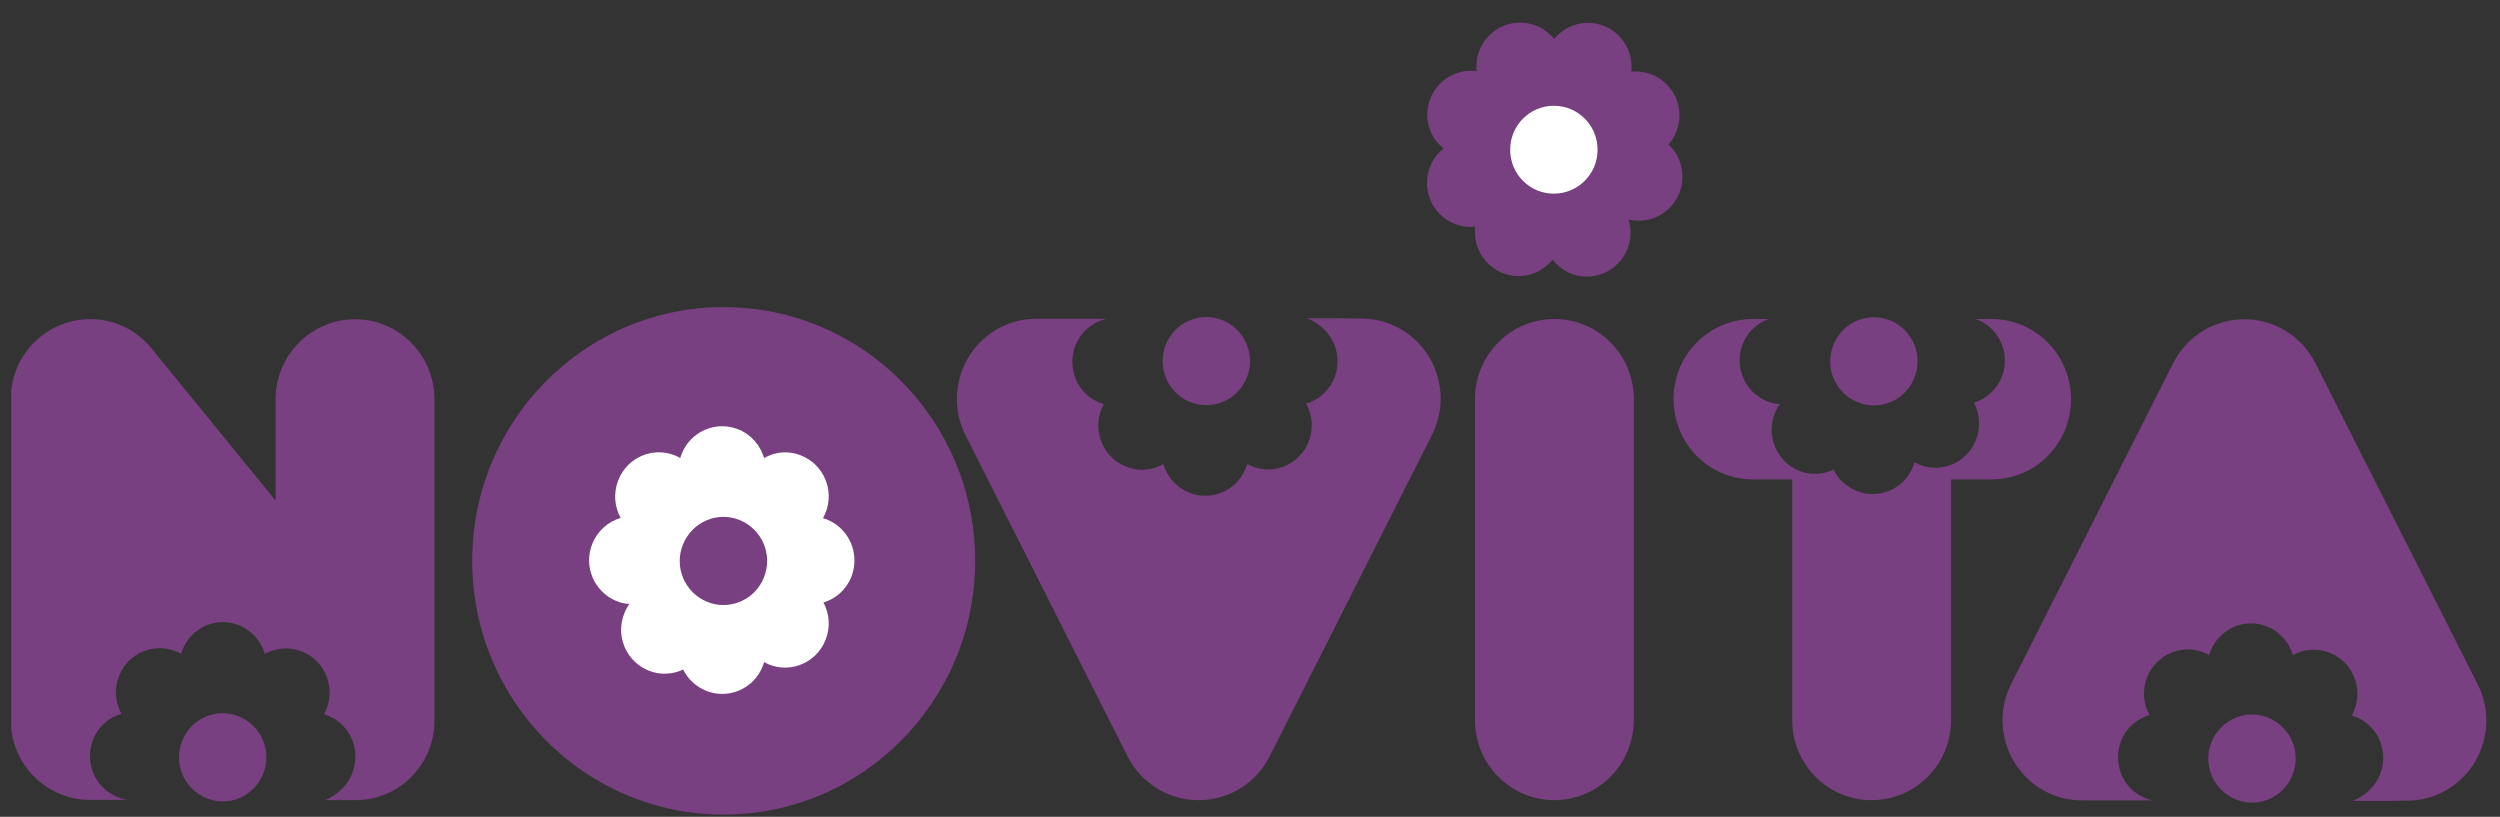 <?xml version="1.0" encoding="utf-8"?>
<!-- Generator: Adobe Illustrator 24.3.0, SVG Export Plug-In . SVG Version: 6.00 Build 0)  -->
<svg version="1.1" id="Capa_1" xmlns="http://www.w3.org/2000/svg" xmlns:xlink="http://www.w3.org/1999/xlink" x="0px" y="0px"
	 viewBox="0 0 1007 329" style="enable-background:new 0 0 1007 329;" xml:space="preserve">
<rect x="0" y="0" width="1007" height="329" fill="#333333" stroke="none"/>
<style type="text/css">
	.st0{fill:#0096CA;}
	.st1{clip-path:url(#SVGID_2_);fill:#784080;}
	.st2{clip-path:url(#SVGID_2_);fill:#FFFFFF;}
</style>
<path class="st0" d="M566.8-1486.2c-1.6,1.1-3.4,0.7-5.2,0.7C563.3-1486.2,565.1-1486.4,566.8-1486.2z"/>
<g>
	<defs>
		<rect id="SVGID_1_" x="4.5" y="9" width="997" height="319.1"/>
	</defs>
	<clipPath id="SVGID_2_">
		<use xlink:href="#SVGID_1_"  style="overflow:visible;"/>
	</clipPath>
	<path class="st1" d="M454.2,304.7c5.7,11.2,16.9,17.6,28.6,17.6c11.7,0,22.9-6.4,28.6-17.6l65.4-129.5c8-15.9,1.8-35.3-14-43.4
		c-4.5-2.3-9.2-3.4-13.9-3.5c-2.8-0.1-11.2-0.1-22.4-0.1c4.7,1.9,8.9,5.5,11,10.7c3.6,9.1-0.7,19.4-9.7,23.1
		c-0.6,0.2-1.1,0.4-1.7,0.6c0.4,0.7,0.7,1.3,1,2.1c3.6,9.1-0.7,19.4-9.7,23.1c-5.1,2.1-10.6,1.6-15-0.9c-1.5,5-5.1,9.4-10.3,11.5
		c-9,3.7-19.2-0.7-22.9-9.8c-0.2-0.6-0.4-1.2-0.6-1.7c-0.6,0.4-1.3,0.7-2,1c-9,3.7-19.2-0.7-22.9-9.8c-2.1-5.2-1.6-10.8,0.9-15.3
		c-5-1.5-9.3-5.1-11.4-10.4c-3.6-9.1,0.7-19.4,9.7-23.1c1-0.4,2-0.7,3-0.9l-28.5,0c-4.9,0-9.9,1.1-14.5,3.5
		c-15.7,8.1-22,27.5-14,43.4L454.2,304.7z"/>
	<path class="st1" d="M492.5,161.9c9-3.7,13.4-14,9.7-23.1c-3.6-9.1-13.9-13.5-22.9-9.8c-9,3.7-13.4,14-9.7,23.1
		C473.2,161.2,483.5,165.6,492.5,161.9"/>
	<path class="st1" d="M298,209.5c9,3.7,13.4,14,9.7,23.1c-3.6,9.1-13.9,13.5-22.9,9.8c-9-3.7-13.4-14-9.7-23.1
		C278.8,210.2,289,205.8,298,209.5"/>
	<path class="st1" d="M875.4,146.2c5.7-11.2,16.9-17.6,28.6-17.6c11.7,0,22.9,6.4,28.6,17.6L998,275.6c8,15.9,1.8,35.3-14,43.4
		c-4.5,2.3-9.2,3.4-13.9,3.5c-2.8,0.1-11.2,0.1-22.4,0.1c4.7-1.9,8.9-5.5,11-10.7c3.6-9.1-0.7-19.4-9.7-23.1
		c-0.6-0.2-1.1-0.4-1.7-0.6c0.4-0.7,0.7-1.3,1-2.1c3.6-9.1-0.7-19.4-9.7-23.1c-5.1-2.1-10.6-1.6-15,0.9c-1.5-5-5.1-9.4-10.3-11.5
		c-9-3.7-19.2,0.7-22.9,9.8c-0.2,0.6-0.4,1.2-0.6,1.7c-0.6-0.4-1.3-0.7-2-1c-9-3.7-19.2,0.7-22.9,9.8c-2.1,5.2-1.6,10.8,0.9,15.3
		c-5,1.5-9.3,5.1-11.4,10.4c-3.6,9.1,0.7,19.4,9.7,23.1c1,0.4,2,0.7,3,0.9l-28.5,0c-4.9,0-9.9-1.1-14.5-3.5
		c-15.7-8.1-22-27.5-14-43.4L875.4,146.2z"/>
	<path class="st1" d="M913.7,289.1c9,3.7,13.4,14,9.7,23.1c-3.6,9.1-13.9,13.5-22.9,9.8c-9-3.7-13.4-14-9.7-23.1
		C894.5,289.8,904.7,285.4,913.7,289.1"/>
	<path class="st1" d="M785.9,193.1V290c0,17.8-14.3,32.3-32,32.3c-17.7,0-32-14.4-32-32.3v-96.9h-15.8c-17.7,0-32-14.4-32-32.3
		s14.3-32.3,32-32.3h6.2c-4.5,1.7-8.4,5.2-10.3,10c-3.6,9.1,0.7,19.4,9.7,23.1c1.7,0.7,3.4,1.1,5.2,1.2c-0.8,1.1-1.5,2.4-2,3.7
		c-3.6,9.1,0.7,19.4,9.7,23.1c4.7,1.9,9.7,1.6,14-0.4c1.8,3.7,5,6.8,9.1,8.5c9,3.7,19.3-0.7,22.9-9.8c0.2-0.6,0.4-1.2,0.6-1.7
		c0.6,0.3,1.2,0.6,1.8,0.9c9,3.7,19.2-0.7,22.9-9.8c2-5.1,1.6-10.6-0.8-15.1c4.9-1.5,9.1-5.2,11.2-10.3c3.6-9.1-0.7-19.4-9.7-23.1
		l-0.8-0.3h6.4c17.7,0,32,14.4,32,32.3s-14.3,32.3-32,32.3H785.9z"/>
	<path class="st1" d="M761.4,129.1c9,3.7,13.4,14,9.7,23.1c-3.6,9.1-13.9,13.5-22.9,9.8c-9-3.7-13.4-14-9.7-23.1
		C742.1,129.8,752.4,125.4,761.4,129.1"/>
	<path class="st1" d="M594.1,160.8c0-17.8,14.3-32.3,32-32.3h0c17.7,0,32,14.4,32,32.3V290c0,17.8-14.3,32.3-32,32.3h0
		c-17.7,0-32-14.5-32-32.3V160.8z"/>
	<path class="st1" d="M574.9,46.2c0-9.8,7.9-17.7,17.6-17.7c0.8,0,1.5,0,2.3,0.1c-0.1-0.6-0.1-1.2-0.1-1.8c0-9.8,7.9-17.7,17.6-17.7
		c5.5,0,10.5,2.6,13.7,6.6c3.2-3.9,8.1-6.5,13.6-6.5c9.7,0,17.6,7.9,17.6,17.7c0,0.7,0,1.4-0.1,2c0.6-0.1,1.2-0.1,1.8-0.1
		c9.7,0,17.6,7.9,17.6,17.7c0,4.5-1.7,8.6-4.4,11.7c3.4,3.2,5.6,7.8,5.6,13c0,9.8-7.9,17.7-17.6,17.7c-1.4,0-2.8-0.2-4.1-0.5
		c0.5,1.7,0.8,3.4,0.8,5.3c0,9.8-7.9,17.7-17.6,17.7c-5.6,0-10.6-2.6-13.8-6.8c-3.2,4-8.2,6.6-13.7,6.6c-9.7,0-17.6-7.9-17.6-17.7
		c0-0.7,0-1.5,0.1-2.2c-0.6,0.1-1.2,0.1-1.8,0.1c-9.7,0-17.6-7.9-17.6-17.7c0-5.7,2.6-10.7,6.7-13.9
		C577.4,56.6,574.9,51.7,574.9,46.2 M608.1,60.3c0-9.8,7.9-17.7,17.6-17.7c9.7,0,17.6,7.9,17.6,17.7c0,9.8-7.9,17.7-17.6,17.7
		C615.9,78,608.1,70.1,608.1,60.3"/>
	<path class="st1" d="M143.2,322.3l-12.2,0c4.6-2,8.9-5.7,10.9-10.9c3.6-9.1-0.7-19.4-9.7-23.1c-0.6-0.2-1.1-0.4-1.7-0.6
		c0.4-0.7,0.7-1.3,1-2.1c3.6-9.1-0.7-19.4-9.7-23.1c-5.1-2.1-10.6-1.6-15.1,0.9c-1.5-5-5.1-9.4-10.3-11.5c-9-3.7-19.2,0.7-22.9,9.8
		c-0.2,0.6-0.4,1.2-0.6,1.7c-0.6-0.4-1.3-0.7-2-1c-9-3.7-19.3,0.7-22.9,9.8c-2.1,5.2-1.6,10.8,0.9,15.3c-5,1.5-9.3,5.1-11.4,10.4
		c-3.6,9.1,0.7,19.4,9.7,23.1c1.4,0.6,2.9,1,4.4,1.2l-15.3,0c-17.7,0-32-14.4-32-32.3V160.9c0-4.1,0.8-8.1,2.2-11.8
		c1.9-5,5.1-9.6,9.5-13.2c13.6-11.3,33.8-9.4,45,4.4l50,61.3v-40.7c0-17.8,14.3-32.3,32-32.3c17.7,0,32,14.4,32,32.3V290
		C175.2,307.8,160.9,322.3,143.2,322.3"/>
	<path class="st1" d="M96.3,288.6c9,3.7,13.4,14,9.7,23.1c-3.6,9.1-13.9,13.5-22.9,9.8c-9-3.7-13.4-14-9.7-23.1
		C77,289.3,87.3,284.9,96.3,288.6"/>
	<path class="st1" d="M190.2,225.9c0-56.5,45.4-102.2,101.3-102.2c56,0,101.3,45.8,101.3,102.2c0,56.5-45.4,102.2-101.3,102.2
		C235.6,328.2,190.2,282.4,190.2,225.9 M322.8,183.5c9,3.7,13.4,14,9.7,23.1c-0.3,0.7-0.6,1.4-1,2.1c0.6,0.2,1.1,0.4,1.7,0.6
		c9,3.7,13.3,14,9.7,23.1c-2.1,5.2-6.3,8.8-11.2,10.3c2.4,4.5,2.9,10,0.8,15.1c-3.6,9.1-13.9,13.5-22.9,9.8
		c-0.6-0.3-1.2-0.6-1.8-0.9c-0.2,0.6-0.4,1.2-0.6,1.7c-3.6,9.1-13.9,13.5-22.9,9.8c-4.1-1.7-7.3-4.8-9.1-8.5c-4.3,2-9.3,2.3-14,0.4
		c-9-3.7-13.4-14-9.7-23.1c0.5-1.3,1.2-2.6,2-3.7c-1.7-0.1-3.5-0.5-5.2-1.2c-9-3.7-13.4-14-9.7-23.1c2.1-5.2,6.4-8.9,11.4-10.4
		c-2.5-4.5-3-10.1-0.9-15.3c3.6-9.1,13.9-13.5,22.9-9.8c0.7,0.3,1.3,0.6,2,1c0.2-0.6,0.4-1.2,0.6-1.7c3.6-9.1,13.9-13.5,22.9-9.8
		c5.2,2.1,8.8,6.5,10.3,11.5C312.3,181.9,317.7,181.4,322.8,183.5"/>
	<path class="st2" d="M608.3,60.3c0-9.8,7.9-17.7,17.6-17.7c9.7,0,17.6,7.9,17.6,17.7c0,9.8-7.9,17.7-17.6,17.7
		C616.1,78,608.3,70.1,608.3,60.3"/>
	<path class="st2" d="M322.8,183.5c9,3.7,13.4,14,9.7,23.1c-0.3,0.7-0.6,1.4-1,2.1c0.6,0.2,1.1,0.4,1.7,0.6c9,3.7,13.3,14,9.7,23.1
		c-2.1,5.2-6.3,8.8-11.2,10.3c2.4,4.5,2.9,10,0.8,15.1c-3.6,9.1-13.9,13.5-22.9,9.8c-0.6-0.3-1.2-0.6-1.8-0.9
		c-0.2,0.6-0.4,1.2-0.6,1.7c-3.6,9.1-13.9,13.5-22.9,9.8c-4.1-1.7-7.3-4.8-9.1-8.5c-4.3,2-9.3,2.3-14,0.4c-9-3.7-13.4-14-9.7-23.1
		c0.5-1.3,1.2-2.6,2-3.7c-1.7-0.1-3.5-0.5-5.2-1.2c-9-3.7-13.4-14-9.7-23.1c2.1-5.2,6.4-8.9,11.4-10.4c-2.5-4.5-3-10.1-0.9-15.3
		c3.6-9.1,13.9-13.5,22.9-9.8c0.7,0.3,1.3,0.6,2,1c0.2-0.6,0.4-1.2,0.6-1.7c3.6-9.1,13.9-13.5,22.9-9.8c5.2,2.1,8.8,6.5,10.3,11.5
		C312.3,181.9,317.7,181.4,322.8,183.5"/>
	<path class="st1" d="M298,209.5c9,3.7,13.4,14,9.7,23.1c-3.6,9.1-13.9,13.5-22.9,9.8c-9-3.7-13.4-14-9.7-23.1
		C278.8,210.2,289,205.8,298,209.5"/>
</g>
</svg>
